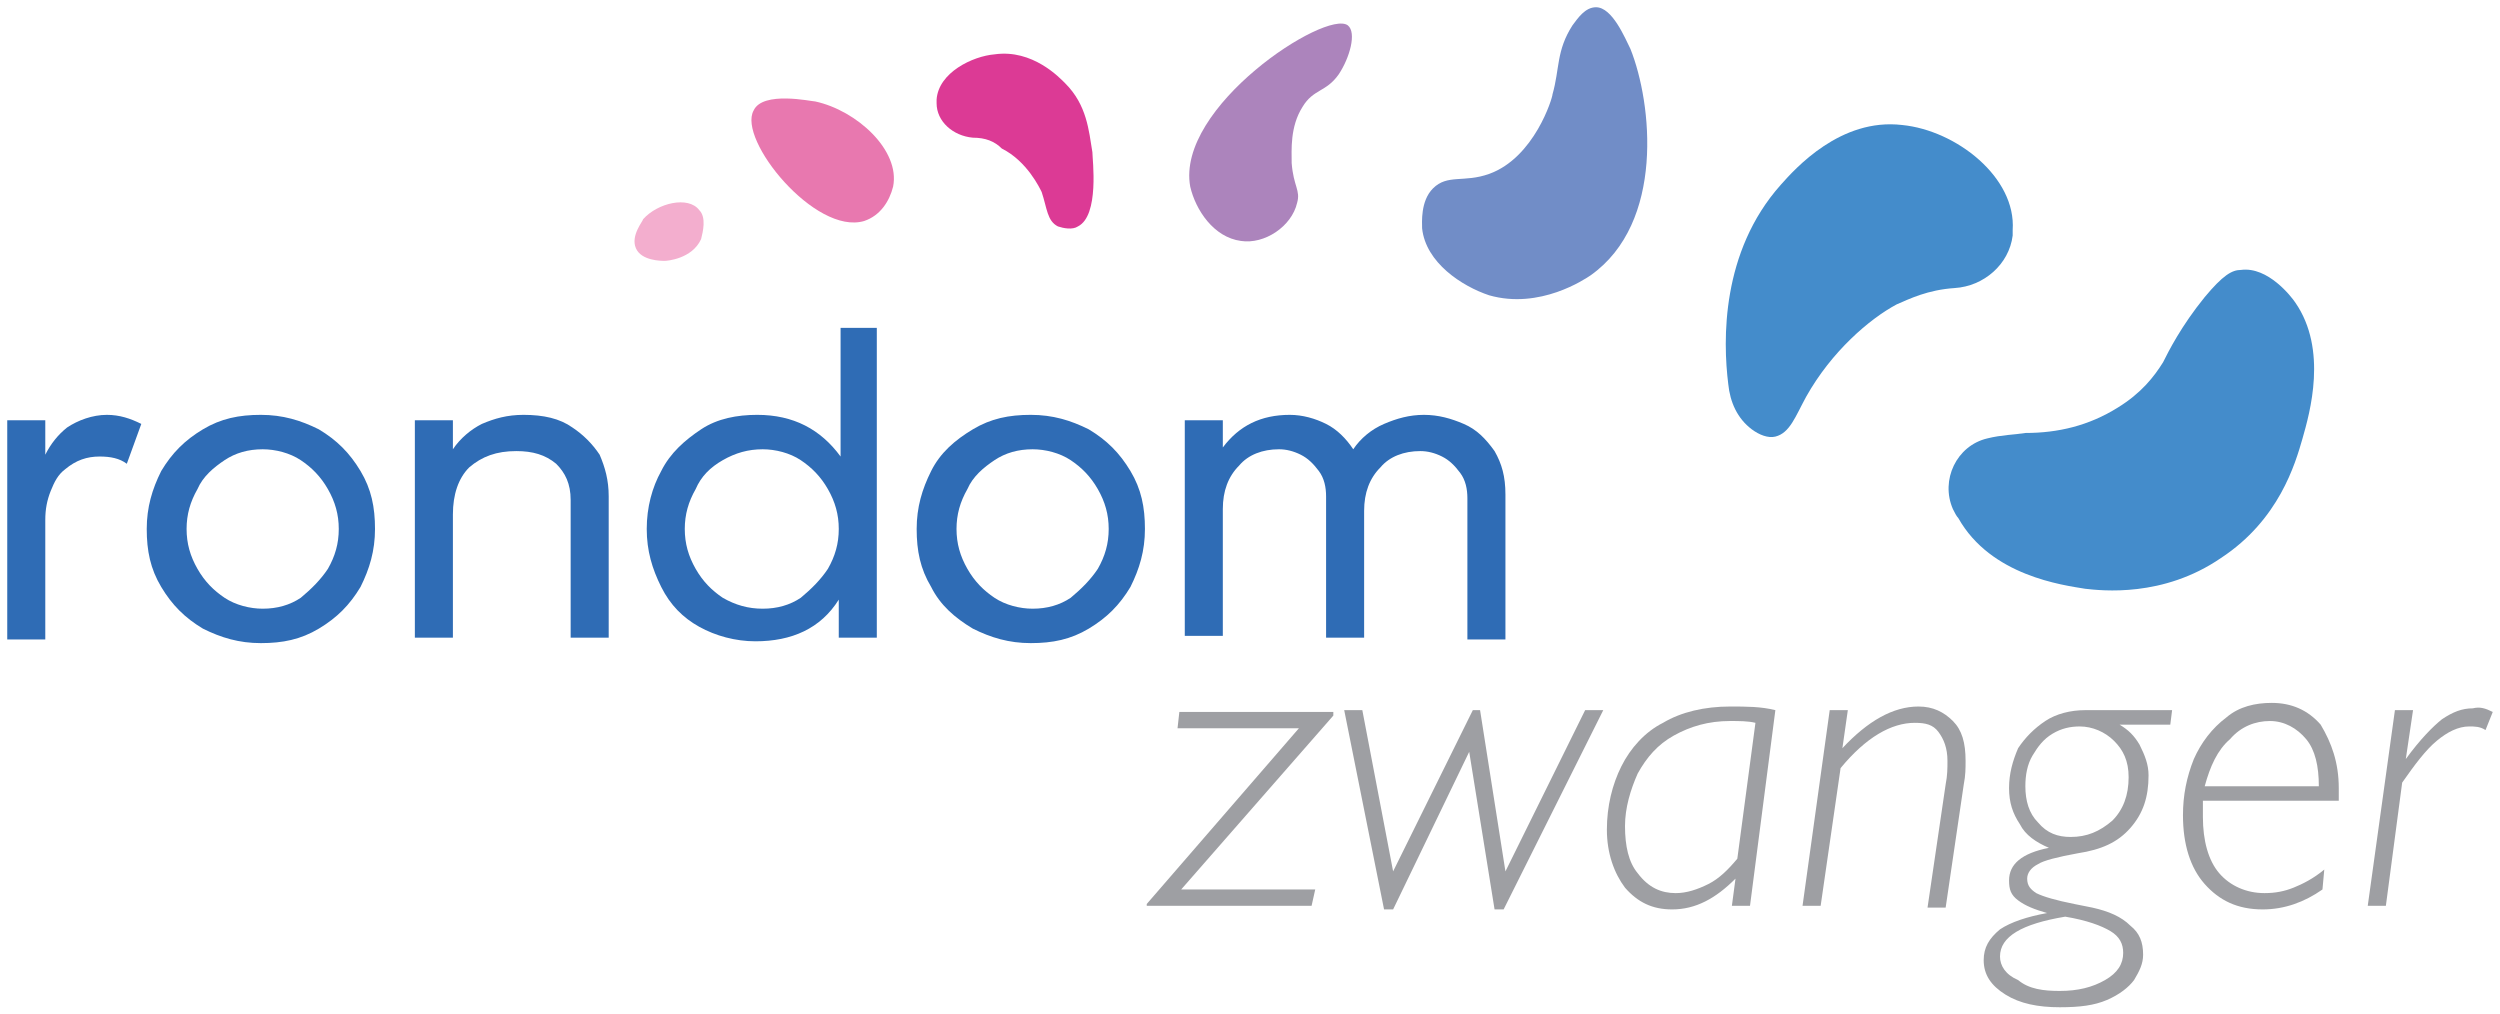 <?xml version="1.0" encoding="utf-8"?>
<!-- Generator: Adobe Illustrator 19.0.0, SVG Export Plug-In . SVG Version: 6.00 Build 0)  -->
<svg version="1.1" id="Layer_1" xmlns="http://www.w3.org/2000/svg" xmlns:xlink="http://www.w3.org/1999/xlink" x="0px" y="0px"
	 width="138px" height="56px" viewBox="0 0 138 56" style="enable-background:new 0 0 138 56;" xml:space="preserve">
<style type="text/css">
	.st0{fill:#9E9FA3;}
	.st1{fill:#2F6CB5;}
	.st2{fill:#F3AECE;}
	.st3{fill:#E878AF;}
	.st4{fill:#448CCB;}
	.st5{fill:#718DC7;}
	.st6{fill:#AC84BC;}
	.st7{fill:#DC3A95;}
</style>
<g id="XMLID_50_">
	<g id="XMLID_55_">
		<path id="XMLID_27_" class="st0" d="M65.2,49.1h7.4L72.4,50h-9.1v-0.1l8.4-9.7H65l0.1-0.9h8.5v0.2L65.2,49.1z"/>
		<path id="XMLID_26_" class="st0" d="M81.3,39.2h0.4l1.4,8.9l4.4-8.9h1l-5.5,11h-0.5l-1.4-8.7l-4.2,8.7h-0.5l-2.2-11h1l1.7,8.9
			L81.3,39.2z"/>
		<path class="st0" d="M98,39.2L96.6,50h-1l0.2-1.5c-1.1,1.1-2.2,1.7-3.5,1.7c-1.1,0-1.9-0.4-2.6-1.2c-0.6-0.8-1-1.9-1-3.2
			s0.3-2.5,0.8-3.5s1.3-1.9,2.3-2.4c1-0.6,2.3-0.9,3.7-0.9C96.4,39,97.2,39,98,39.2z M92.5,49.3c0.6,0,1.2-0.2,1.8-0.5
			s1.1-0.8,1.6-1.4l1-7.5c-0.4-0.1-0.9-0.1-1.4-0.1c-1.2,0-2.2,0.3-3.1,0.8c-0.9,0.5-1.5,1.2-2,2.1c-0.4,0.9-0.7,1.9-0.7,2.9
			c0,1.1,0.2,2,0.7,2.6C91,49,91.7,49.3,92.5,49.3z"/>
		<path id="XMLID_23_" class="st0" d="M108.5,42c0,0.4,0,0.8-0.1,1.3l-1,6.8h-1l1-6.8c0.1-0.5,0.1-0.9,0.1-1.3
			c0-0.7-0.2-1.2-0.5-1.6c-0.3-0.4-0.7-0.5-1.3-0.5c-1.3,0-2.7,0.8-4.1,2.5l-1.1,7.6h-1l1.5-10.8h1l-0.3,2.1
			c1.4-1.5,2.8-2.3,4.2-2.3c0.8,0,1.4,0.3,1.9,0.8C108.3,40.3,108.5,41,108.5,42z"/>
		<path class="st0" d="M118.6,42.8c0,1.2-0.3,2.1-1,2.9s-1.6,1.2-2.9,1.4c-1.1,0.2-1.9,0.4-2.2,0.6c-0.4,0.2-0.6,0.5-0.6,0.8
			c0,0.4,0.2,0.6,0.5,0.8c0.4,0.2,1.1,0.4,2.1,0.6l1,0.2c0.9,0.2,1.6,0.5,2.1,1c0.5,0.4,0.7,0.9,0.7,1.6c0,0.5-0.2,0.9-0.5,1.4
			c-0.3,0.4-0.8,0.8-1.5,1.1s-1.5,0.4-2.6,0.4c-1.2,0-2.2-0.2-3-0.7s-1.2-1.1-1.2-1.9c0-0.7,0.3-1.2,0.9-1.7
			c0.6-0.4,1.5-0.7,2.6-0.9c-0.7-0.2-1.2-0.4-1.6-0.7c-0.4-0.3-0.5-0.6-0.5-1.1c0-0.9,0.7-1.5,2.2-1.8c-0.7-0.3-1.3-0.7-1.6-1.3
			c-0.4-0.6-0.6-1.2-0.6-2s0.2-1.5,0.5-2.2c0.4-0.6,0.9-1.1,1.5-1.5s1.4-0.6,2.2-0.6h4.8l-0.1,0.8H117c0.5,0.3,0.8,0.6,1.1,1.1
			C118.4,41.7,118.6,42.2,118.6,42.8z M113.7,54.7c1,0,1.8-0.2,2.5-0.6c0.7-0.4,1-0.9,1-1.5c0-0.5-0.2-0.9-0.7-1.2s-1.3-0.6-2.5-0.8
			c-2.4,0.4-3.6,1.1-3.6,2.2c0,0.5,0.3,1,1,1.3C112,54.6,112.8,54.7,113.7,54.7z M114.3,46.2c0.9,0,1.6-0.3,2.3-0.9
			c0.6-0.6,0.9-1.4,0.9-2.4c0-0.9-0.3-1.5-0.8-2s-1.2-0.8-1.9-0.8c-0.5,0-1,0.1-1.5,0.4c-0.5,0.3-0.8,0.7-1.1,1.2s-0.4,1.1-0.4,1.7
			c0,0.8,0.2,1.5,0.7,2C113,46,113.6,46.2,114.3,46.2z"/>
		<path class="st0" d="M129.1,43.5c0,0.4,0,0.6,0,0.7h-7.5c0,0.4,0,0.7,0,0.9c0,1.3,0.3,2.4,0.9,3.1c0.6,0.7,1.5,1.1,2.5,1.1
			c0.6,0,1.1-0.1,1.6-0.3s1.1-0.5,1.7-1l-0.1,1.1c-1,0.7-2.1,1.1-3.3,1.1c-1.4,0-2.4-0.5-3.2-1.4s-1.2-2.2-1.2-3.8
			c0-1.1,0.2-2.1,0.6-3.1c0.4-0.9,1-1.7,1.8-2.3c0.7-0.6,1.6-0.8,2.5-0.8c1.1,0,2,0.4,2.7,1.2C128.7,41,129.1,42.1,129.1,43.5z
			 M125.3,39.8c-0.8,0-1.6,0.3-2.2,1c-0.7,0.6-1.1,1.5-1.4,2.6h6.3c0-1.1-0.2-2-0.7-2.6C126.8,40.2,126.1,39.8,125.3,39.8z"/>
		<path id="XMLID_17_" class="st0" d="M137.6,39.3l-0.4,1c-0.3-0.2-0.6-0.2-0.9-0.2c-0.6,0-1.2,0.3-1.8,0.8s-1.2,1.3-1.9,2.3
			l-0.9,6.8h-1l1.5-10.8h1l-0.4,2.7c0.8-1.1,1.5-1.8,2-2.2c0.6-0.4,1.1-0.6,1.7-0.6C136.9,39,137.2,39.1,137.6,39.3z"/>
	</g>
	<g id="XMLID_54_">
		<path id="XMLID_16_" class="st1" d="M0.4,23.2h2.1v1.9c0.3-0.6,0.7-1.1,1.2-1.5c0.6-0.4,1.4-0.7,2.2-0.7c0.7,0,1.3,0.2,1.9,0.5
			L7,25.6c-0.4-0.3-0.9-0.4-1.5-0.4c-0.7,0-1.3,0.2-1.9,0.7c-0.4,0.3-0.6,0.7-0.8,1.2s-0.3,1-0.3,1.6v6.6H0.4V23.2z"/>
		<path class="st1" d="M8.9,32.4c-0.6-1-0.8-2-0.8-3.2S8.4,27,8.9,26c0.6-1,1.3-1.7,2.3-2.3c1-0.6,2-0.8,3.2-0.8s2.2,0.3,3.2,0.8
			c1,0.6,1.7,1.3,2.3,2.3s0.8,2,0.8,3.2s-0.3,2.2-0.8,3.2c-0.6,1-1.3,1.7-2.3,2.3s-2,0.8-3.2,0.8s-2.2-0.3-3.2-0.8
			C10.2,34.1,9.5,33.4,8.9,32.4z M18.1,31.4c0.4-0.7,0.6-1.4,0.6-2.2c0-0.8-0.2-1.5-0.6-2.2c-0.4-0.7-0.9-1.2-1.5-1.6
			s-1.4-0.6-2.1-0.6c-0.8,0-1.5,0.2-2.1,0.6s-1.2,0.9-1.5,1.6c-0.4,0.7-0.6,1.4-0.6,2.2c0,0.8,0.2,1.5,0.6,2.2
			c0.4,0.7,0.9,1.2,1.5,1.6c0.6,0.4,1.4,0.6,2.1,0.6c0.8,0,1.5-0.2,2.1-0.6C17.2,32.5,17.7,32,18.1,31.4z"/>
		<path id="XMLID_13_" class="st1" d="M22.9,23.2H25v1.6c0.4-0.6,1-1.1,1.6-1.4c0.7-0.3,1.4-0.5,2.3-0.5c1.1,0,2,0.2,2.7,0.7
			c0.6,0.4,1.1,0.9,1.5,1.5c0.3,0.7,0.5,1.4,0.5,2.3v7.8h-2.1v-7.6c0-0.9-0.3-1.5-0.8-2c-0.6-0.5-1.3-0.7-2.2-0.7
			c-1.1,0-1.9,0.3-2.6,0.9c-0.6,0.6-0.9,1.5-0.9,2.6v6.8h-2.1V23.2z"/>
		<path class="st1" d="M36.5,32.4c-0.5-1-0.8-2-0.8-3.2s0.3-2.3,0.8-3.2c0.5-1,1.3-1.7,2.2-2.3c0.9-0.6,2-0.8,3.1-0.8
			c2,0,3.5,0.8,4.6,2.3v-7.1h2v17.1h-2.1v-2.1c-1,1.6-2.6,2.3-4.6,2.3c-1.1,0-2.2-0.3-3.1-0.8S37,33.4,36.5,32.4z M45.7,31.4
			c0.4-0.7,0.6-1.4,0.6-2.2c0-0.8-0.2-1.5-0.6-2.2s-0.9-1.2-1.5-1.6s-1.4-0.6-2.1-0.6c-0.8,0-1.5,0.2-2.2,0.6s-1.2,0.9-1.5,1.6
			c-0.4,0.7-0.6,1.4-0.6,2.2c0,0.8,0.2,1.5,0.6,2.2c0.4,0.7,0.9,1.2,1.5,1.6c0.7,0.4,1.4,0.6,2.2,0.6c0.8,0,1.5-0.2,2.1-0.6
			C44.8,32.5,45.3,32,45.7,31.4z"/>
		<path class="st1" d="M51.4,32.4c-0.6-1-0.8-2-0.8-3.2s0.3-2.2,0.8-3.2s1.3-1.7,2.3-2.3c1-0.6,2-0.8,3.2-0.8s2.2,0.3,3.2,0.8
			c1,0.6,1.7,1.3,2.3,2.3c0.6,1,0.8,2,0.8,3.2s-0.3,2.2-0.8,3.2c-0.6,1-1.3,1.7-2.3,2.3s-2,0.8-3.2,0.8s-2.2-0.3-3.2-0.8
			C52.7,34.1,51.9,33.4,51.4,32.4z M60.6,31.4c0.4-0.7,0.6-1.4,0.6-2.2c0-0.8-0.2-1.5-0.6-2.2s-0.9-1.2-1.5-1.6s-1.4-0.6-2.1-0.6
			c-0.8,0-1.5,0.2-2.1,0.6s-1.2,0.9-1.5,1.6c-0.4,0.7-0.6,1.4-0.6,2.2c0,0.8,0.2,1.5,0.6,2.2c0.4,0.7,0.9,1.2,1.5,1.6
			c0.6,0.4,1.4,0.6,2.1,0.6c0.8,0,1.5-0.2,2.1-0.6C59.7,32.5,60.2,32,60.6,31.4z"/>
		<path id="XMLID_8_" class="st1" d="M65.4,23.2h2.1v1.5c0.9-1.2,2.1-1.8,3.7-1.8c0.7,0,1.4,0.2,2,0.5s1.1,0.8,1.5,1.4
			c0.4-0.6,1-1.1,1.7-1.4s1.4-0.5,2.2-0.5c0.8,0,1.5,0.2,2.2,0.5s1.2,0.8,1.7,1.5c0.4,0.7,0.6,1.4,0.6,2.4v8H81v-7.8
			c0-0.5-0.1-1-0.4-1.4s-0.6-0.7-1-0.9c-0.4-0.2-0.8-0.3-1.2-0.3c-0.9,0-1.7,0.3-2.2,0.9c-0.6,0.6-0.9,1.4-0.9,2.4v7h-2.1v-7.8
			c0-0.5-0.1-1-0.4-1.4s-0.6-0.7-1-0.9c-0.4-0.2-0.8-0.3-1.2-0.3c-0.9,0-1.7,0.3-2.2,0.9c-0.6,0.6-0.9,1.4-0.9,2.4v7h-2.1V23.2z"/>
	</g>
	<g id="XMLID_53_">
		<path id="XMLID_7_" class="st2" d="M35.5,12.1c0.8-0.9,2.5-1.3,3.1-0.5c0.4,0.4,0.2,1.2,0.1,1.6c-0.5,1.1-1.9,1.2-2,1.2
			c-0.2,0-1.3,0-1.6-0.7C34.8,13,35.5,12.2,35.5,12.1z"/>
	</g>
	<g id="XMLID_52_">
		<path id="XMLID_6_" class="st3" d="M41.6,6.1c-0.9,1.6,3.4,6.9,6.1,6.1c0.9-0.3,1.4-1.1,1.6-1.9c0.4-2-2-4.2-4.3-4.7
			C44.8,5.6,42.1,5,41.6,6.1z"/>
	</g>
	<g id="XMLID_48_">
		<path id="XMLID_5_" class="st4" d="M98,24.1c-0.4,0.1-0.9-0.1-1.3-0.4c-0.8-0.6-1.2-1.5-1.3-2.5c-0.3-2.4-0.4-7.3,2.9-11
			c0.8-0.9,3.3-3.7,6.7-3.3c3,0.3,6.3,2.9,6.1,5.8c0,0.1,0,0.2,0,0.3c-0.2,1.6-1.6,2.8-3.2,2.9c-1.5,0.1-2.5,0.6-3.2,0.9
			c-1.5,0.8-3.6,2.6-5,5.1C99.1,23,98.8,23.9,98,24.1z"/>
	</g>
	<g id="XMLID_47_">
		<path id="XMLID_4_" class="st4" d="M107.8,28.1c-0.7-1.6,0.2-3.5,1.9-3.9l0,0c0.8-0.2,1.5-0.2,2.1-0.3c1.8,0,3.5-0.4,5.1-1.4
			c1.3-0.8,2-1.7,2.5-2.5c0.3-0.6,1-2,2.3-3.6c1-1.2,1.5-1.5,2-1.5c1.5-0.2,2.8,1.5,3,1.8c1.8,2.6,0.8,6.1,0.4,7.5
			c-0.4,1.4-1.3,4.5-4.5,6.6c-3.2,2.2-6.6,1.8-7.5,1.7c-1.2-0.2-5.2-0.7-7-3.9C108,28.5,107.9,28.3,107.8,28.1z"/>
	</g>
	<g id="XMLID_46_">
		<path id="XMLID_3_" class="st5" d="M82.2,9.6c2.5-0.9,3.5-4.2,3.5-4.4c0.4-1.4,0.2-2.4,1.1-3.8c0.3-0.4,0.7-1,1.3-1
			c0.9,0,1.6,1.7,1.9,2.3c1.2,3,1.9,9.6-2.2,12.5c-0.3,0.2-2.8,1.9-5.6,1.1c-1.5-0.5-3.5-1.8-3.7-3.7c0-0.3-0.1-1.5,0.6-2.2
			C79.9,9.6,80.8,10.1,82.2,9.6z"/>
	</g>
	<g id="XMLID_45_">
		<path id="XMLID_2_" class="st6" d="M68.5,13.3c-1.5-0.2-2.5-1.7-2.8-3c-0.8-4.4,7.5-9.8,8.7-8.9c0.5,0.4,0.1,1.8-0.5,2.7
			c-0.7,1-1.4,0.8-2,1.8C71.2,7,71.3,8.3,71.3,9c0.1,1.3,0.5,1.5,0.3,2.2C71.3,12.5,69.8,13.5,68.5,13.3z"/>
	</g>
	<g id="XMLID_49_">
		<path id="XMLID_1_" class="st7" d="M53.7,7.6c-1.1-0.1-2-0.9-2-1.9c0-0.1,0-0.2,0-0.2c0.1-1.5,2-2.4,3.2-2.5
			c2.1-0.3,3.6,1.3,3.9,1.6c1.2,1.2,1.3,2.6,1.5,3.8c0,0.4,0.4,3.5-0.8,4.1c-0.3,0.2-0.8,0.1-1.1,0c-0.6-0.3-0.6-1-0.9-1.9
			c-0.1-0.2-0.8-1.7-2.2-2.4C54.9,7.8,54.4,7.6,53.7,7.6z"/>
	</g>
</g>
</svg>
